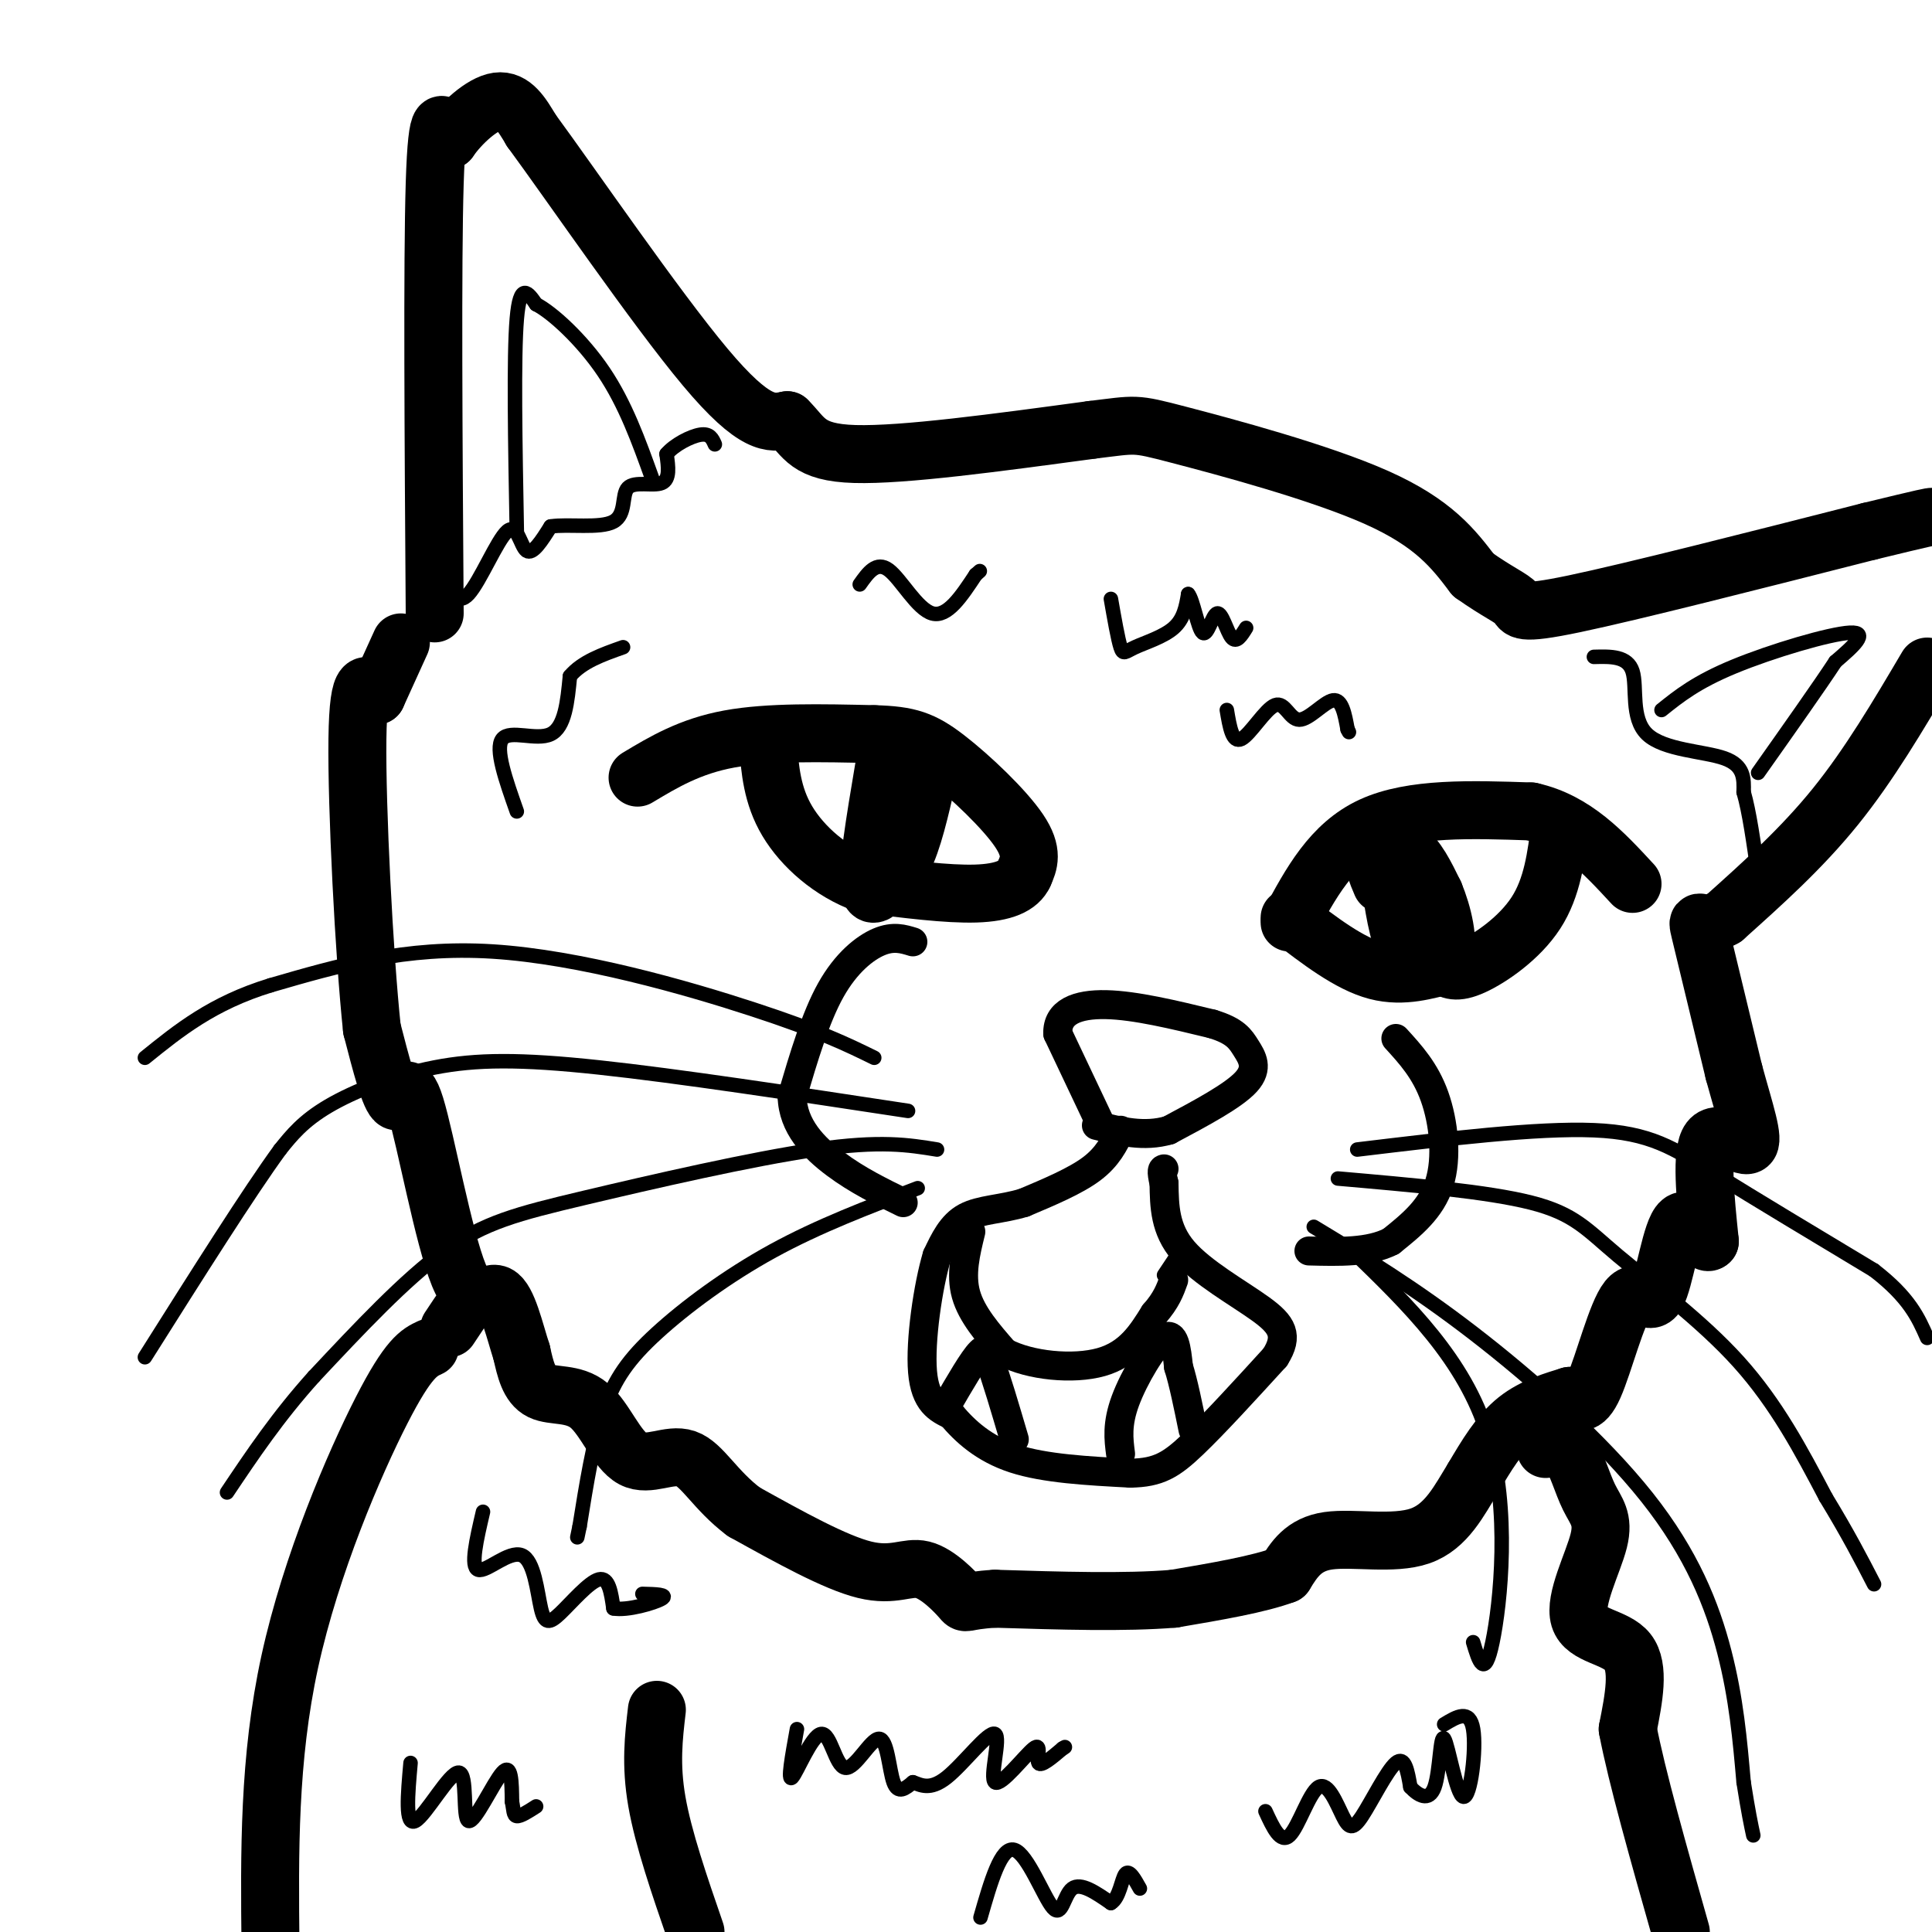 <svg viewBox='0 0 400 400' version='1.1' xmlns='http://www.w3.org/2000/svg' xmlns:xlink='http://www.w3.org/1999/xlink'><g fill='none' stroke='#000000' stroke-width='12' stroke-linecap='round' stroke-linejoin='round'><path d='M90,127c-0.250,-36.333 -0.500,-72.667 0,-89c0.500,-16.333 1.750,-12.667 3,-9'/><path d='M93,29c2.378,-3.444 6.822,-7.556 10,-8c3.178,-0.444 5.089,2.778 7,6'/><path d='M110,27c8.333,11.333 25.667,36.667 36,49c10.333,12.333 13.667,11.667 17,11'/><path d='M163,87c3.578,3.489 4.022,6.711 14,7c9.978,0.289 29.489,-2.356 49,-5'/><path d='M226,89c9.452,-1.131 8.583,-1.458 18,1c9.417,2.458 29.119,7.702 41,13c11.881,5.298 15.940,10.649 20,16'/><path d='M305,119c5.143,3.655 8.000,4.792 9,6c1.000,1.208 0.143,2.488 12,0c11.857,-2.488 36.429,-8.744 61,-15'/><path d='M387,110c12.333,-3.000 12.667,-3.000 13,-3'/><path d='M399,138c-6.000,10.167 -12.000,20.333 -19,29c-7.000,8.667 -15.000,15.833 -23,23'/><path d='M357,190c-5.000,2.956 -6.000,-1.156 -5,3c1.000,4.156 4.000,16.578 7,29'/><path d='M359,222c2.238,8.190 4.333,14.167 3,15c-1.333,0.833 -6.095,-3.476 -8,-1c-1.905,2.476 -0.952,11.738 0,21'/><path d='M354,257c-1.127,1.374 -3.946,-5.693 -6,-4c-2.054,1.693 -3.344,12.144 -5,15c-1.656,2.856 -3.676,-1.885 -6,1c-2.324,2.885 -4.950,13.396 -7,18c-2.050,4.604 -3.525,3.302 -5,2'/><path d='M325,289c-2.822,0.889 -7.378,2.111 -11,5c-3.622,2.889 -6.311,7.444 -9,12'/><path d='M305,306c-2.857,4.595 -5.500,10.083 -11,12c-5.500,1.917 -13.857,0.262 -19,1c-5.143,0.738 -7.071,3.869 -9,7'/><path d='M266,326c-5.333,2.000 -14.167,3.500 -23,5'/><path d='M243,331c-10.000,0.833 -23.500,0.417 -37,0'/><path d='M206,331c-6.936,0.402 -5.777,1.407 -7,0c-1.223,-1.407 -4.829,-5.225 -8,-6c-3.171,-0.775 -5.906,1.493 -12,0c-6.094,-1.493 -15.547,-6.746 -25,-12'/><path d='M154,313c-6.025,-4.521 -8.587,-9.822 -12,-11c-3.413,-1.178 -7.678,1.767 -11,0c-3.322,-1.767 -5.702,-8.245 -9,-11c-3.298,-2.755 -7.514,-1.787 -10,-3c-2.486,-1.213 -3.243,-4.606 -4,-8'/><path d='M108,280c-1.399,-4.290 -2.897,-11.014 -5,-12c-2.103,-0.986 -4.811,3.767 -8,-4c-3.189,-7.767 -6.859,-28.053 -9,-35c-2.141,-6.947 -2.755,-0.556 -4,-1c-1.245,-0.444 -3.123,-7.722 -5,-15'/><path d='M77,213c-1.622,-15.267 -3.178,-45.933 -3,-60c0.178,-14.067 2.089,-11.533 4,-9'/><path d='M78,144c1.500,-3.333 3.250,-7.167 5,-11'/><path d='M89,279c-2.200,1.022 -4.400,2.044 -10,13c-5.600,10.956 -14.600,31.844 -19,52c-4.400,20.156 -4.200,39.578 -4,59'/><path d='M93,275c0.000,0.000 2.000,-3.000 2,-3'/><path d='M320,300c1.775,-0.445 3.550,-0.891 5,1c1.450,1.891 2.576,6.117 4,9c1.424,2.883 3.144,4.422 2,9c-1.144,4.578 -5.154,12.194 -4,16c1.154,3.806 7.473,3.802 10,7c2.527,3.198 1.264,9.599 0,16'/><path d='M337,358c1.833,9.667 6.417,25.833 11,42'/><path d='M136,354c-0.667,5.667 -1.333,11.333 0,19c1.333,7.667 4.667,17.333 8,27'/><path d='M132,161c5.417,-3.250 10.833,-6.500 19,-8c8.167,-1.500 19.083,-1.250 30,-1'/><path d='M181,152c7.155,0.190 10.042,1.167 15,5c4.958,3.833 11.988,10.524 15,15c3.012,4.476 2.006,6.738 1,9'/><path d='M212,181c-1.044,2.378 -4.156,3.822 -10,4c-5.844,0.178 -14.422,-0.911 -23,-2'/><path d='M179,183c-6.956,-2.489 -12.844,-7.711 -16,-13c-3.156,-5.289 -3.578,-10.644 -4,-16'/><path d='M267,191c4.333,-8.083 8.667,-16.167 17,-20c8.333,-3.833 20.667,-3.417 33,-3'/><path d='M317,168c9.000,2.000 15.000,8.500 21,15'/><path d='M323,171c-0.800,6.378 -1.600,12.756 -5,18c-3.400,5.244 -9.400,9.356 -13,11c-3.600,1.644 -4.800,0.822 -6,0'/><path d='M299,200c-3.244,0.711 -8.356,2.489 -14,1c-5.644,-1.489 -11.822,-6.244 -18,-11'/><path d='M286,183c-0.956,-2.222 -1.911,-4.444 -1,-6c0.911,-1.556 3.689,-2.444 6,-1c2.311,1.444 4.156,5.222 6,9'/><path d='M297,185c1.750,4.167 3.125,10.083 2,13c-1.125,2.917 -4.750,2.833 -7,0c-2.250,-2.833 -3.125,-8.417 -4,-14'/><path d='M288,184c-0.667,-3.500 -0.333,-5.250 0,-7'/><path d='M183,159c-1.833,10.917 -3.667,21.833 -3,25c0.667,3.167 3.833,-1.417 7,-6'/><path d='M187,178c2.000,-3.833 3.500,-10.417 5,-17'/><path d='M192,161c0.000,-1.833 -2.500,2.083 -5,6'/></g>
<g fill='none' stroke='#000000' stroke-width='6' stroke-linecap='round' stroke-linejoin='round'><path d='M228,233c0.000,0.000 -9.000,-19.000 -9,-19'/><path d='M219,214c-0.156,-4.467 3.956,-6.133 10,-6c6.044,0.133 14.022,2.067 22,4'/><path d='M251,212c4.798,1.452 5.792,3.083 7,5c1.208,1.917 2.631,4.119 0,7c-2.631,2.881 -9.315,6.440 -16,10'/><path d='M242,234c-5.167,1.500 -10.083,0.250 -15,-1'/><path d='M232,234c-1.333,2.750 -2.667,5.500 -6,8c-3.333,2.500 -8.667,4.750 -14,7'/><path d='M212,249c-4.578,1.400 -9.022,1.400 -12,3c-2.978,1.600 -4.489,4.800 -6,8'/><path d='M194,260c-1.867,6.178 -3.533,17.622 -3,24c0.533,6.378 3.267,7.689 6,9'/><path d='M197,293c2.756,3.267 6.644,6.933 13,9c6.356,2.067 15.178,2.533 24,3'/><path d='M234,305c5.867,-0.067 8.533,-1.733 13,-6c4.467,-4.267 10.733,-11.133 17,-18'/><path d='M264,281c2.857,-4.500 1.500,-6.750 -3,-10c-4.500,-3.250 -12.143,-7.500 -16,-12c-3.857,-4.500 -3.929,-9.250 -4,-14'/><path d='M241,245c-0.667,-2.833 -0.333,-2.917 0,-3'/><path d='M289,215c3.044,3.333 6.089,6.667 8,12c1.911,5.333 2.689,12.667 1,18c-1.689,5.333 -5.844,8.667 -10,12'/><path d='M288,257c-4.500,2.333 -10.750,2.167 -17,2'/><path d='M189,195c-2.022,-0.622 -4.044,-1.244 -7,0c-2.956,1.244 -6.844,4.356 -10,10c-3.156,5.644 -5.578,13.822 -8,22'/><path d='M164,227c0.133,6.178 4.467,10.622 9,14c4.533,3.378 9.267,5.689 14,8'/><path d='M196,291c2.750,-4.750 5.500,-9.500 7,-11c1.500,-1.500 1.750,0.250 2,2'/><path d='M205,282c1.167,3.000 3.083,9.500 5,16'/><path d='M232,301c-0.400,-3.067 -0.800,-6.133 1,-11c1.800,-4.867 5.800,-11.533 8,-13c2.200,-1.467 2.600,2.267 3,6'/><path d='M244,283c1.000,3.167 2.000,8.083 3,13'/><path d='M201,255c-1.083,4.417 -2.167,8.833 -1,13c1.167,4.167 4.583,8.083 8,12'/><path d='M208,280c5.200,2.756 14.200,3.644 20,2c5.800,-1.644 8.400,-5.822 11,-10'/><path d='M239,272c2.500,-2.833 3.250,-4.917 4,-7'/></g>
<g fill='none' stroke='#000000' stroke-width='3' stroke-linecap='round' stroke-linejoin='round'><path d='M281,238c18.644,-2.244 37.289,-4.489 49,-4c11.711,0.489 16.489,3.711 25,9c8.511,5.289 20.756,12.644 33,20'/><path d='M388,263c7.333,5.667 9.167,9.833 11,14'/><path d='M277,244c15.506,1.357 31.012,2.714 40,5c8.988,2.286 11.458,5.500 18,11c6.542,5.500 17.155,13.286 25,22c7.845,8.714 12.923,18.357 18,28'/><path d='M378,310c4.667,7.667 7.333,12.833 10,18'/><path d='M272,254c10.327,6.244 20.655,12.488 33,22c12.345,9.512 26.708,22.292 36,34c9.292,11.708 13.512,22.345 16,32c2.488,9.655 3.244,18.327 4,27'/><path d='M361,369c1.000,6.333 1.500,8.667 2,11'/><path d='M181,219c-5.578,-2.733 -11.156,-5.467 -25,-10c-13.844,-4.533 -35.956,-10.867 -54,-12c-18.044,-1.133 -32.022,2.933 -46,7'/><path d='M56,204c-12.000,3.667 -19.000,9.333 -26,15'/><path d='M188,230c-23.798,-3.619 -47.595,-7.238 -64,-9c-16.405,-1.762 -25.417,-1.667 -34,0c-8.583,1.667 -16.738,4.905 -22,8c-5.262,3.095 -7.631,6.048 -10,9'/><path d='M58,238c-6.333,8.667 -17.167,25.833 -28,43'/><path d='M194,238c-5.839,-0.958 -11.679,-1.917 -25,0c-13.321,1.917 -34.125,6.708 -48,10c-13.875,3.292 -20.821,5.083 -29,11c-8.179,5.917 -17.589,15.958 -27,26'/><path d='M65,285c-7.500,8.333 -12.750,16.167 -18,24'/><path d='M165,358c-1.003,5.526 -2.005,11.052 -1,10c1.005,-1.052 4.018,-8.682 6,-9c1.982,-0.318 2.933,6.678 5,7c2.067,0.322 5.249,-6.029 7,-6c1.751,0.029 2.072,6.437 3,9c0.928,2.563 2.464,1.282 4,0'/><path d='M189,369c1.563,0.517 3.469,1.809 7,-1c3.531,-2.809 8.686,-9.720 10,-9c1.314,0.720 -1.215,9.069 0,10c1.215,0.931 6.173,-5.557 8,-7c1.827,-1.443 0.522,2.159 1,3c0.478,0.841 2.739,-1.080 5,-3'/><path d='M220,362c0.833,-0.500 0.417,-0.250 0,0'/><path d='M262,375c1.567,3.402 3.133,6.804 5,5c1.867,-1.804 4.033,-8.815 6,-10c1.967,-1.185 3.733,3.456 5,6c1.267,2.544 2.033,2.993 4,0c1.967,-2.993 5.133,-9.426 7,-11c1.867,-1.574 2.433,1.713 3,5'/><path d='M292,370c1.526,1.634 3.843,3.220 5,0c1.157,-3.220 1.156,-11.244 2,-10c0.844,1.244 2.535,11.758 4,12c1.465,0.242 2.704,-9.788 2,-14c-0.704,-4.212 -3.352,-2.606 -6,-1'/><path d='M100,313c-1.337,5.720 -2.674,11.439 -1,12c1.674,0.561 6.360,-4.038 9,-3c2.640,1.038 3.233,7.711 4,11c0.767,3.289 1.706,3.193 4,1c2.294,-2.193 5.941,-6.484 8,-7c2.059,-0.516 2.529,2.742 3,6'/><path d='M127,333c2.867,0.533 8.533,-1.133 10,-2c1.467,-0.867 -1.267,-0.933 -4,-1'/><path d='M85,365c-0.589,6.596 -1.177,13.193 1,12c2.177,-1.193 7.120,-10.175 9,-10c1.880,0.175 0.699,9.509 2,10c1.301,0.491 5.086,-7.860 7,-10c1.914,-2.140 1.957,1.930 2,6'/><path d='M106,373c0.356,1.689 0.244,2.911 1,3c0.756,0.089 2.378,-0.956 4,-2'/><path d='M190,246c-10.262,3.905 -20.524,7.810 -30,13c-9.476,5.190 -18.167,11.667 -24,17c-5.833,5.333 -8.810,9.524 -11,16c-2.190,6.476 -3.595,15.238 -5,24'/><path d='M120,316c-0.833,4.000 -0.417,2.000 0,0'/><path d='M280,259c11.622,11.267 23.244,22.533 28,38c4.756,15.467 2.644,35.133 1,43c-1.644,7.867 -2.822,3.933 -4,0'/><path d='M245,258c0.000,0.000 -4.000,6.000 -4,6'/><path d='M92,119c1.298,3.310 2.595,6.619 5,4c2.405,-2.619 5.917,-11.167 8,-13c2.083,-1.833 2.738,3.048 4,4c1.262,0.952 3.131,-2.024 5,-5'/><path d='M114,109c3.644,-0.573 10.255,0.496 13,-1c2.745,-1.496 1.624,-5.557 3,-7c1.376,-1.443 5.250,-0.270 7,-1c1.750,-0.730 1.375,-3.365 1,-6'/><path d='M138,94c1.578,-1.911 5.022,-3.689 7,-4c1.978,-0.311 2.489,0.844 3,2'/><path d='M330,136c3.494,-0.095 6.988,-0.190 8,3c1.012,3.190 -0.458,9.667 3,13c3.458,3.333 11.845,3.524 16,5c4.155,1.476 4.077,4.238 4,7'/><path d='M361,164c1.167,4.000 2.083,10.500 3,17'/><path d='M107,110c-0.333,-18.083 -0.667,-36.167 0,-44c0.667,-7.833 2.333,-5.417 4,-3'/><path d='M111,63c3.289,1.667 9.511,7.333 14,14c4.489,6.667 7.244,14.333 10,22'/><path d='M344,147c3.600,-2.889 7.200,-5.778 15,-9c7.800,-3.222 19.800,-6.778 24,-7c4.200,-0.222 0.600,2.889 -3,6'/><path d='M380,137c-3.167,4.833 -9.583,13.917 -16,23'/><path d='M203,397c2.125,-7.411 4.250,-14.821 7,-14c2.750,0.821 6.125,9.875 8,12c1.875,2.125 2.250,-2.679 4,-4c1.750,-1.321 4.875,0.839 8,3'/><path d='M230,394c1.778,-1.000 2.222,-5.000 3,-6c0.778,-1.000 1.889,1.000 3,3'/><path d='M178,121c1.733,-2.444 3.467,-4.889 6,-3c2.533,1.889 5.867,8.111 9,9c3.133,0.889 6.067,-3.556 9,-8'/><path d='M202,119c1.500,-1.333 0.750,-0.667 0,0'/><path d='M254,147c0.576,3.461 1.152,6.922 3,6c1.848,-0.922 4.970,-6.226 7,-7c2.030,-0.774 2.970,2.984 5,3c2.030,0.016 5.152,-3.710 7,-4c1.848,-0.290 2.424,2.855 3,6'/><path d='M279,151c0.500,1.000 0.250,0.500 0,0'/><path d='M107,168c-2.289,-6.489 -4.578,-12.978 -3,-15c1.578,-2.022 7.022,0.422 10,-1c2.978,-1.422 3.489,-6.711 4,-12'/><path d='M118,140c2.500,-3.000 6.750,-4.500 11,-6'/><path d='M230,124c0.726,4.149 1.452,8.298 2,10c0.548,1.702 0.917,0.958 3,0c2.083,-0.958 5.881,-2.131 8,-4c2.119,-1.869 2.560,-4.435 3,-7'/><path d='M246,123c1.000,1.057 2.000,7.201 3,8c1.000,0.799 2.000,-3.746 3,-4c1.000,-0.254 2.000,3.785 3,5c1.000,1.215 2.000,-0.392 3,-2'/></g>
</svg>